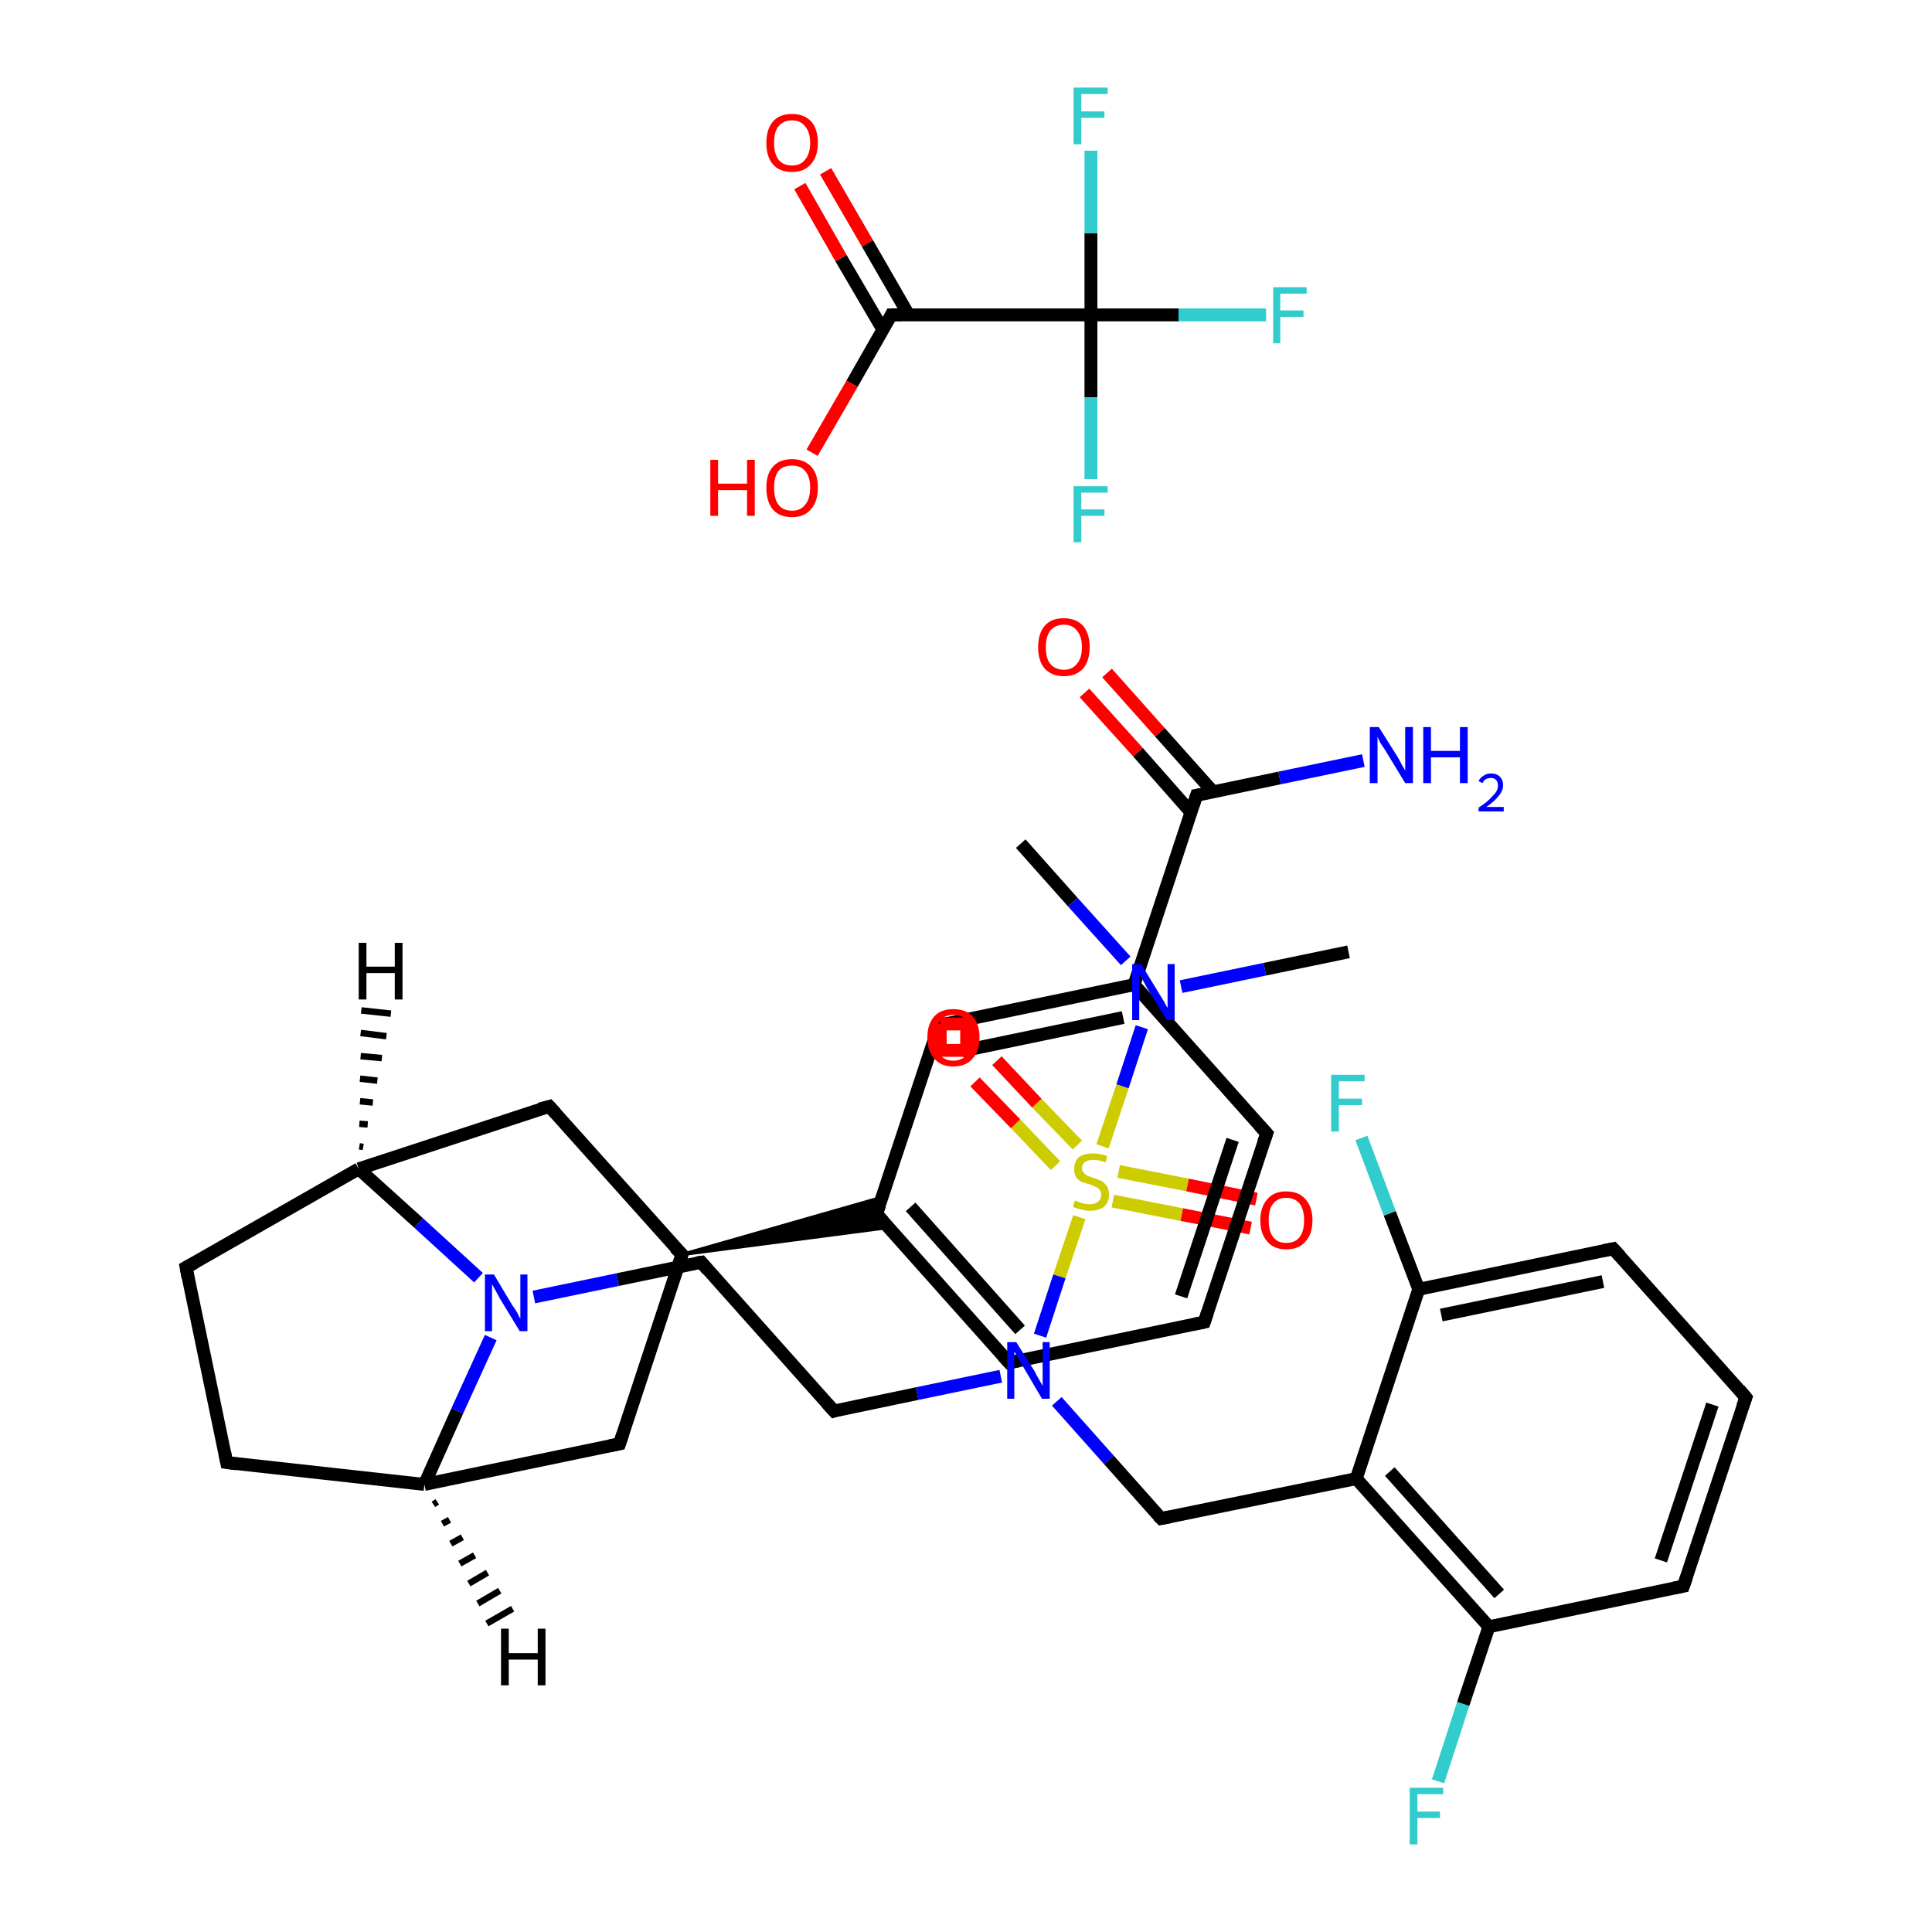 <?xml version='1.0' encoding='iso-8859-1'?>
<svg version='1.1' baseProfile='full'
              xmlns='http://www.w3.org/2000/svg'
                      xmlns:rdkit='http://www.rdkit.org/xml'
                      xmlns:xlink='http://www.w3.org/1999/xlink'
                  xml:space='preserve'
width='300px' height='300px' viewBox='0 0 300 300'>
<!-- END OF HEADER -->
<rect style='opacity:1.0;fill:#FFFFFF;stroke:none' width='300.0' height='300.0' x='0.0' y='0.0'> </rect>
<path class='bond-0 atom-0 atom-1' d='M 158.5,131.0 L 166.6,140.1' style='fill:none;fill-rule:evenodd;stroke:#000000;stroke-width:2.0px;stroke-linecap:butt;stroke-linejoin:miter;stroke-opacity:1' />
<path class='bond-0 atom-0 atom-1' d='M 166.6,140.1 L 174.8,149.2' style='fill:none;fill-rule:evenodd;stroke:#0000FF;stroke-width:2.0px;stroke-linecap:butt;stroke-linejoin:miter;stroke-opacity:1' />
<path class='bond-1 atom-1 atom-2' d='M 183.4,153.2 L 196.4,150.5' style='fill:none;fill-rule:evenodd;stroke:#0000FF;stroke-width:2.0px;stroke-linecap:butt;stroke-linejoin:miter;stroke-opacity:1' />
<path class='bond-1 atom-1 atom-2' d='M 196.4,150.5 L 209.4,147.8' style='fill:none;fill-rule:evenodd;stroke:#000000;stroke-width:2.0px;stroke-linecap:butt;stroke-linejoin:miter;stroke-opacity:1' />
<path class='bond-2 atom-1 atom-3' d='M 177.3,159.5 L 174.3,168.7' style='fill:none;fill-rule:evenodd;stroke:#0000FF;stroke-width:2.0px;stroke-linecap:butt;stroke-linejoin:miter;stroke-opacity:1' />
<path class='bond-2 atom-1 atom-3' d='M 174.3,168.7 L 171.2,178.0' style='fill:none;fill-rule:evenodd;stroke:#CCCC00;stroke-width:2.0px;stroke-linecap:butt;stroke-linejoin:miter;stroke-opacity:1' />
<path class='bond-3 atom-3 atom-4' d='M 167.3,177.8 L 161.0,171.3' style='fill:none;fill-rule:evenodd;stroke:#CCCC00;stroke-width:2.0px;stroke-linecap:butt;stroke-linejoin:miter;stroke-opacity:1' />
<path class='bond-3 atom-3 atom-4' d='M 161.0,171.3 L 154.8,164.7' style='fill:none;fill-rule:evenodd;stroke:#FF0000;stroke-width:2.0px;stroke-linecap:butt;stroke-linejoin:miter;stroke-opacity:1' />
<path class='bond-3 atom-3 atom-4' d='M 163.9,181.0 L 157.7,174.5' style='fill:none;fill-rule:evenodd;stroke:#CCCC00;stroke-width:2.0px;stroke-linecap:butt;stroke-linejoin:miter;stroke-opacity:1' />
<path class='bond-3 atom-3 atom-4' d='M 157.7,174.5 L 151.4,168.0' style='fill:none;fill-rule:evenodd;stroke:#FF0000;stroke-width:2.0px;stroke-linecap:butt;stroke-linejoin:miter;stroke-opacity:1' />
<path class='bond-4 atom-3 atom-5' d='M 172.8,186.5 L 183.5,188.6' style='fill:none;fill-rule:evenodd;stroke:#CCCC00;stroke-width:2.0px;stroke-linecap:butt;stroke-linejoin:miter;stroke-opacity:1' />
<path class='bond-4 atom-3 atom-5' d='M 183.5,188.6 L 194.2,190.7' style='fill:none;fill-rule:evenodd;stroke:#FF0000;stroke-width:2.0px;stroke-linecap:butt;stroke-linejoin:miter;stroke-opacity:1' />
<path class='bond-4 atom-3 atom-5' d='M 173.7,181.9 L 184.4,184.0' style='fill:none;fill-rule:evenodd;stroke:#CCCC00;stroke-width:2.0px;stroke-linecap:butt;stroke-linejoin:miter;stroke-opacity:1' />
<path class='bond-4 atom-3 atom-5' d='M 184.4,184.0 L 195.1,186.2' style='fill:none;fill-rule:evenodd;stroke:#FF0000;stroke-width:2.0px;stroke-linecap:butt;stroke-linejoin:miter;stroke-opacity:1' />
<path class='bond-5 atom-3 atom-6' d='M 167.6,189.0 L 164.5,198.2' style='fill:none;fill-rule:evenodd;stroke:#CCCC00;stroke-width:2.0px;stroke-linecap:butt;stroke-linejoin:miter;stroke-opacity:1' />
<path class='bond-5 atom-3 atom-6' d='M 164.5,198.2 L 161.5,207.4' style='fill:none;fill-rule:evenodd;stroke:#0000FF;stroke-width:2.0px;stroke-linecap:butt;stroke-linejoin:miter;stroke-opacity:1' />
<path class='bond-6 atom-6 atom-7' d='M 155.4,213.7 L 142.4,216.4' style='fill:none;fill-rule:evenodd;stroke:#0000FF;stroke-width:2.0px;stroke-linecap:butt;stroke-linejoin:miter;stroke-opacity:1' />
<path class='bond-6 atom-6 atom-7' d='M 142.4,216.4 L 129.5,219.1' style='fill:none;fill-rule:evenodd;stroke:#000000;stroke-width:2.0px;stroke-linecap:butt;stroke-linejoin:miter;stroke-opacity:1' />
<path class='bond-7 atom-7 atom-8' d='M 129.5,219.1 L 108.9,196.0' style='fill:none;fill-rule:evenodd;stroke:#000000;stroke-width:2.0px;stroke-linecap:butt;stroke-linejoin:miter;stroke-opacity:1' />
<path class='bond-8 atom-8 atom-9' d='M 108.9,196.0 L 95.9,198.7' style='fill:none;fill-rule:evenodd;stroke:#000000;stroke-width:2.0px;stroke-linecap:butt;stroke-linejoin:miter;stroke-opacity:1' />
<path class='bond-8 atom-8 atom-9' d='M 95.9,198.7 L 82.9,201.4' style='fill:none;fill-rule:evenodd;stroke:#0000FF;stroke-width:2.0px;stroke-linecap:butt;stroke-linejoin:miter;stroke-opacity:1' />
<path class='bond-9 atom-9 atom-10' d='M 76.2,207.7 L 71.0,219.1' style='fill:none;fill-rule:evenodd;stroke:#0000FF;stroke-width:2.0px;stroke-linecap:butt;stroke-linejoin:miter;stroke-opacity:1' />
<path class='bond-9 atom-9 atom-10' d='M 71.0,219.1 L 65.9,230.5' style='fill:none;fill-rule:evenodd;stroke:#000000;stroke-width:2.0px;stroke-linecap:butt;stroke-linejoin:miter;stroke-opacity:1' />
<path class='bond-10 atom-10 atom-11' d='M 65.9,230.5 L 35.2,227.1' style='fill:none;fill-rule:evenodd;stroke:#000000;stroke-width:2.0px;stroke-linecap:butt;stroke-linejoin:miter;stroke-opacity:1' />
<path class='bond-11 atom-11 atom-12' d='M 35.2,227.1 L 28.9,196.8' style='fill:none;fill-rule:evenodd;stroke:#000000;stroke-width:2.0px;stroke-linecap:butt;stroke-linejoin:miter;stroke-opacity:1' />
<path class='bond-12 atom-12 atom-13' d='M 28.9,196.8 L 55.7,181.5' style='fill:none;fill-rule:evenodd;stroke:#000000;stroke-width:2.0px;stroke-linecap:butt;stroke-linejoin:miter;stroke-opacity:1' />
<path class='bond-13 atom-13 atom-14' d='M 55.7,181.5 L 85.3,171.8' style='fill:none;fill-rule:evenodd;stroke:#000000;stroke-width:2.0px;stroke-linecap:butt;stroke-linejoin:miter;stroke-opacity:1' />
<path class='bond-14 atom-14 atom-15' d='M 85.3,171.8 L 105.9,194.8' style='fill:none;fill-rule:evenodd;stroke:#000000;stroke-width:2.0px;stroke-linecap:butt;stroke-linejoin:miter;stroke-opacity:1' />
<path class='bond-15 atom-15 atom-16' d='M 105.9,194.8 L 137.0,185.9 L 136.1,188.5 Z' style='fill:#000000;fill-rule:evenodd;fill-opacity:1;stroke:#000000;stroke-width:0.5px;stroke-linecap:butt;stroke-linejoin:miter;stroke-opacity:1;' />
<path class='bond-15 atom-15 atom-16' d='M 105.9,194.8 L 136.1,188.5 L 138.0,190.6 Z' style='fill:#000000;fill-rule:evenodd;fill-opacity:1;stroke:#000000;stroke-width:0.5px;stroke-linecap:butt;stroke-linejoin:miter;stroke-opacity:1;' />
<path class='bond-16 atom-16 atom-17' d='M 136.1,188.5 L 156.7,211.6' style='fill:none;fill-rule:evenodd;stroke:#000000;stroke-width:2.0px;stroke-linecap:butt;stroke-linejoin:miter;stroke-opacity:1' />
<path class='bond-16 atom-16 atom-17' d='M 141.4,187.4 L 158.4,206.5' style='fill:none;fill-rule:evenodd;stroke:#000000;stroke-width:2.0px;stroke-linecap:butt;stroke-linejoin:miter;stroke-opacity:1' />
<path class='bond-17 atom-17 atom-18' d='M 156.7,211.6 L 187.0,205.3' style='fill:none;fill-rule:evenodd;stroke:#000000;stroke-width:2.0px;stroke-linecap:butt;stroke-linejoin:miter;stroke-opacity:1' />
<path class='bond-18 atom-18 atom-19' d='M 187.0,205.3 L 196.7,176.0' style='fill:none;fill-rule:evenodd;stroke:#000000;stroke-width:2.0px;stroke-linecap:butt;stroke-linejoin:miter;stroke-opacity:1' />
<path class='bond-18 atom-18 atom-19' d='M 183.4,201.3 L 191.4,177.0' style='fill:none;fill-rule:evenodd;stroke:#000000;stroke-width:2.0px;stroke-linecap:butt;stroke-linejoin:miter;stroke-opacity:1' />
<path class='bond-19 atom-19 atom-20' d='M 196.7,176.0 L 176.1,152.9' style='fill:none;fill-rule:evenodd;stroke:#000000;stroke-width:2.0px;stroke-linecap:butt;stroke-linejoin:miter;stroke-opacity:1' />
<path class='bond-20 atom-20 atom-21' d='M 176.1,152.9 L 185.8,123.5' style='fill:none;fill-rule:evenodd;stroke:#000000;stroke-width:2.0px;stroke-linecap:butt;stroke-linejoin:miter;stroke-opacity:1' />
<path class='bond-21 atom-21 atom-22' d='M 185.8,123.5 L 198.7,120.8' style='fill:none;fill-rule:evenodd;stroke:#000000;stroke-width:2.0px;stroke-linecap:butt;stroke-linejoin:miter;stroke-opacity:1' />
<path class='bond-21 atom-21 atom-22' d='M 198.7,120.8 L 211.7,118.1' style='fill:none;fill-rule:evenodd;stroke:#0000FF;stroke-width:2.0px;stroke-linecap:butt;stroke-linejoin:miter;stroke-opacity:1' />
<path class='bond-22 atom-21 atom-23' d='M 188.4,123.0 L 180.1,113.7' style='fill:none;fill-rule:evenodd;stroke:#000000;stroke-width:2.0px;stroke-linecap:butt;stroke-linejoin:miter;stroke-opacity:1' />
<path class='bond-22 atom-21 atom-23' d='M 180.1,113.7 L 171.9,104.5' style='fill:none;fill-rule:evenodd;stroke:#FF0000;stroke-width:2.0px;stroke-linecap:butt;stroke-linejoin:miter;stroke-opacity:1' />
<path class='bond-22 atom-21 atom-23' d='M 184.9,126.1 L 176.7,116.8' style='fill:none;fill-rule:evenodd;stroke:#000000;stroke-width:2.0px;stroke-linecap:butt;stroke-linejoin:miter;stroke-opacity:1' />
<path class='bond-22 atom-21 atom-23' d='M 176.7,116.8 L 168.4,107.6' style='fill:none;fill-rule:evenodd;stroke:#FF0000;stroke-width:2.0px;stroke-linecap:butt;stroke-linejoin:miter;stroke-opacity:1' />
<path class='bond-23 atom-20 atom-24' d='M 176.1,152.9 L 145.8,159.2' style='fill:none;fill-rule:evenodd;stroke:#000000;stroke-width:2.0px;stroke-linecap:butt;stroke-linejoin:miter;stroke-opacity:1' />
<path class='bond-23 atom-20 atom-24' d='M 174.4,158.0 L 149.4,163.2' style='fill:none;fill-rule:evenodd;stroke:#000000;stroke-width:2.0px;stroke-linecap:butt;stroke-linejoin:miter;stroke-opacity:1' />
<path class='bond-24 atom-15 atom-25' d='M 105.9,194.8 L 96.2,224.2' style='fill:none;fill-rule:evenodd;stroke:#000000;stroke-width:2.0px;stroke-linecap:butt;stroke-linejoin:miter;stroke-opacity:1' />
<path class='bond-25 atom-6 atom-26' d='M 164.1,217.6 L 172.2,226.7' style='fill:none;fill-rule:evenodd;stroke:#0000FF;stroke-width:2.0px;stroke-linecap:butt;stroke-linejoin:miter;stroke-opacity:1' />
<path class='bond-25 atom-6 atom-26' d='M 172.2,226.7 L 180.3,235.8' style='fill:none;fill-rule:evenodd;stroke:#000000;stroke-width:2.0px;stroke-linecap:butt;stroke-linejoin:miter;stroke-opacity:1' />
<path class='bond-26 atom-26 atom-27' d='M 180.3,235.8 L 210.6,229.6' style='fill:none;fill-rule:evenodd;stroke:#000000;stroke-width:2.0px;stroke-linecap:butt;stroke-linejoin:miter;stroke-opacity:1' />
<path class='bond-27 atom-27 atom-28' d='M 210.6,229.6 L 231.2,252.6' style='fill:none;fill-rule:evenodd;stroke:#000000;stroke-width:2.0px;stroke-linecap:butt;stroke-linejoin:miter;stroke-opacity:1' />
<path class='bond-27 atom-27 atom-28' d='M 215.8,228.5 L 232.8,247.5' style='fill:none;fill-rule:evenodd;stroke:#000000;stroke-width:2.0px;stroke-linecap:butt;stroke-linejoin:miter;stroke-opacity:1' />
<path class='bond-28 atom-28 atom-29' d='M 231.2,252.6 L 227.2,264.6' style='fill:none;fill-rule:evenodd;stroke:#000000;stroke-width:2.0px;stroke-linecap:butt;stroke-linejoin:miter;stroke-opacity:1' />
<path class='bond-28 atom-28 atom-29' d='M 227.2,264.6 L 223.3,276.6' style='fill:none;fill-rule:evenodd;stroke:#33CCCC;stroke-width:2.0px;stroke-linecap:butt;stroke-linejoin:miter;stroke-opacity:1' />
<path class='bond-29 atom-28 atom-30' d='M 231.2,252.6 L 261.4,246.3' style='fill:none;fill-rule:evenodd;stroke:#000000;stroke-width:2.0px;stroke-linecap:butt;stroke-linejoin:miter;stroke-opacity:1' />
<path class='bond-30 atom-30 atom-31' d='M 261.4,246.3 L 271.1,217.0' style='fill:none;fill-rule:evenodd;stroke:#000000;stroke-width:2.0px;stroke-linecap:butt;stroke-linejoin:miter;stroke-opacity:1' />
<path class='bond-30 atom-30 atom-31' d='M 257.9,242.3 L 265.9,218.1' style='fill:none;fill-rule:evenodd;stroke:#000000;stroke-width:2.0px;stroke-linecap:butt;stroke-linejoin:miter;stroke-opacity:1' />
<path class='bond-31 atom-31 atom-32' d='M 271.1,217.0 L 250.5,193.9' style='fill:none;fill-rule:evenodd;stroke:#000000;stroke-width:2.0px;stroke-linecap:butt;stroke-linejoin:miter;stroke-opacity:1' />
<path class='bond-32 atom-32 atom-33' d='M 250.5,193.9 L 220.3,200.2' style='fill:none;fill-rule:evenodd;stroke:#000000;stroke-width:2.0px;stroke-linecap:butt;stroke-linejoin:miter;stroke-opacity:1' />
<path class='bond-32 atom-32 atom-33' d='M 248.9,199.0 L 223.8,204.2' style='fill:none;fill-rule:evenodd;stroke:#000000;stroke-width:2.0px;stroke-linecap:butt;stroke-linejoin:miter;stroke-opacity:1' />
<path class='bond-33 atom-33 atom-34' d='M 220.3,200.2 L 215.8,188.4' style='fill:none;fill-rule:evenodd;stroke:#000000;stroke-width:2.0px;stroke-linecap:butt;stroke-linejoin:miter;stroke-opacity:1' />
<path class='bond-33 atom-33 atom-34' d='M 215.8,188.4 L 211.4,176.7' style='fill:none;fill-rule:evenodd;stroke:#33CCCC;stroke-width:2.0px;stroke-linecap:butt;stroke-linejoin:miter;stroke-opacity:1' />
<path class='bond-34 atom-35 atom-36' d='M 128.2,26.6 L 134.7,37.8' style='fill:none;fill-rule:evenodd;stroke:#FF0000;stroke-width:2.0px;stroke-linecap:butt;stroke-linejoin:miter;stroke-opacity:1' />
<path class='bond-34 atom-35 atom-36' d='M 134.7,37.8 L 141.1,48.9' style='fill:none;fill-rule:evenodd;stroke:#000000;stroke-width:2.0px;stroke-linecap:butt;stroke-linejoin:miter;stroke-opacity:1' />
<path class='bond-34 atom-35 atom-36' d='M 124.2,28.9 L 130.6,40.1' style='fill:none;fill-rule:evenodd;stroke:#FF0000;stroke-width:2.0px;stroke-linecap:butt;stroke-linejoin:miter;stroke-opacity:1' />
<path class='bond-34 atom-35 atom-36' d='M 130.6,40.1 L 137.1,51.2' style='fill:none;fill-rule:evenodd;stroke:#000000;stroke-width:2.0px;stroke-linecap:butt;stroke-linejoin:miter;stroke-opacity:1' />
<path class='bond-35 atom-36 atom-37' d='M 138.4,48.9 L 132.3,59.6' style='fill:none;fill-rule:evenodd;stroke:#000000;stroke-width:2.0px;stroke-linecap:butt;stroke-linejoin:miter;stroke-opacity:1' />
<path class='bond-35 atom-36 atom-37' d='M 132.3,59.6 L 126.1,70.3' style='fill:none;fill-rule:evenodd;stroke:#FF0000;stroke-width:2.0px;stroke-linecap:butt;stroke-linejoin:miter;stroke-opacity:1' />
<path class='bond-36 atom-36 atom-38' d='M 138.4,48.9 L 169.4,48.9' style='fill:none;fill-rule:evenodd;stroke:#000000;stroke-width:2.0px;stroke-linecap:butt;stroke-linejoin:miter;stroke-opacity:1' />
<path class='bond-37 atom-38 atom-39' d='M 169.4,48.9 L 183.0,48.9' style='fill:none;fill-rule:evenodd;stroke:#000000;stroke-width:2.0px;stroke-linecap:butt;stroke-linejoin:miter;stroke-opacity:1' />
<path class='bond-37 atom-38 atom-39' d='M 183.0,48.9 L 196.6,48.9' style='fill:none;fill-rule:evenodd;stroke:#33CCCC;stroke-width:2.0px;stroke-linecap:butt;stroke-linejoin:miter;stroke-opacity:1' />
<path class='bond-38 atom-38 atom-40' d='M 169.4,48.9 L 169.4,61.7' style='fill:none;fill-rule:evenodd;stroke:#000000;stroke-width:2.0px;stroke-linecap:butt;stroke-linejoin:miter;stroke-opacity:1' />
<path class='bond-38 atom-38 atom-40' d='M 169.4,61.7 L 169.4,74.4' style='fill:none;fill-rule:evenodd;stroke:#33CCCC;stroke-width:2.0px;stroke-linecap:butt;stroke-linejoin:miter;stroke-opacity:1' />
<path class='bond-39 atom-38 atom-41' d='M 169.4,48.9 L 169.4,36.2' style='fill:none;fill-rule:evenodd;stroke:#000000;stroke-width:2.0px;stroke-linecap:butt;stroke-linejoin:miter;stroke-opacity:1' />
<path class='bond-39 atom-38 atom-41' d='M 169.4,36.2 L 169.4,23.4' style='fill:none;fill-rule:evenodd;stroke:#33CCCC;stroke-width:2.0px;stroke-linecap:butt;stroke-linejoin:miter;stroke-opacity:1' />
<path class='bond-40 atom-13 atom-9' d='M 55.7,181.5 L 65.0,189.9' style='fill:none;fill-rule:evenodd;stroke:#000000;stroke-width:2.0px;stroke-linecap:butt;stroke-linejoin:miter;stroke-opacity:1' />
<path class='bond-40 atom-13 atom-9' d='M 65.0,189.9 L 74.3,198.4' style='fill:none;fill-rule:evenodd;stroke:#0000FF;stroke-width:2.0px;stroke-linecap:butt;stroke-linejoin:miter;stroke-opacity:1' />
<path class='bond-41 atom-24 atom-16' d='M 145.8,159.2 L 136.1,188.5' style='fill:none;fill-rule:evenodd;stroke:#000000;stroke-width:2.0px;stroke-linecap:butt;stroke-linejoin:miter;stroke-opacity:1' />
<path class='bond-42 atom-33 atom-27' d='M 220.3,200.2 L 210.6,229.6' style='fill:none;fill-rule:evenodd;stroke:#000000;stroke-width:2.0px;stroke-linecap:butt;stroke-linejoin:miter;stroke-opacity:1' />
<path class='bond-43 atom-25 atom-10' d='M 96.2,224.2 L 65.9,230.5' style='fill:none;fill-rule:evenodd;stroke:#000000;stroke-width:2.0px;stroke-linecap:butt;stroke-linejoin:miter;stroke-opacity:1' />
<path class='bond-44 atom-10 atom-42' d='M 67.9,233.2 L 67.3,233.6' style='fill:none;fill-rule:evenodd;stroke:#000000;stroke-width:1.0px;stroke-linecap:butt;stroke-linejoin:miter;stroke-opacity:1' />
<path class='bond-44 atom-10 atom-42' d='M 69.8,236.0 L 68.7,236.6' style='fill:none;fill-rule:evenodd;stroke:#000000;stroke-width:1.0px;stroke-linecap:butt;stroke-linejoin:miter;stroke-opacity:1' />
<path class='bond-44 atom-10 atom-42' d='M 71.8,238.7 L 70.0,239.7' style='fill:none;fill-rule:evenodd;stroke:#000000;stroke-width:1.0px;stroke-linecap:butt;stroke-linejoin:miter;stroke-opacity:1' />
<path class='bond-44 atom-10 atom-42' d='M 73.7,241.5 L 71.4,242.8' style='fill:none;fill-rule:evenodd;stroke:#000000;stroke-width:1.0px;stroke-linecap:butt;stroke-linejoin:miter;stroke-opacity:1' />
<path class='bond-44 atom-10 atom-42' d='M 75.7,244.2 L 72.8,245.9' style='fill:none;fill-rule:evenodd;stroke:#000000;stroke-width:1.0px;stroke-linecap:butt;stroke-linejoin:miter;stroke-opacity:1' />
<path class='bond-44 atom-10 atom-42' d='M 77.6,247.0 L 74.2,249.0' style='fill:none;fill-rule:evenodd;stroke:#000000;stroke-width:1.0px;stroke-linecap:butt;stroke-linejoin:miter;stroke-opacity:1' />
<path class='bond-44 atom-10 atom-42' d='M 79.6,249.8 L 75.6,252.1' style='fill:none;fill-rule:evenodd;stroke:#000000;stroke-width:1.0px;stroke-linecap:butt;stroke-linejoin:miter;stroke-opacity:1' />
<path class='bond-45 atom-13 atom-43' d='M 55.8,178.0 L 56.4,178.1' style='fill:none;fill-rule:evenodd;stroke:#000000;stroke-width:1.0px;stroke-linecap:butt;stroke-linejoin:miter;stroke-opacity:1' />
<path class='bond-45 atom-13 atom-43' d='M 55.8,174.5 L 57.1,174.6' style='fill:none;fill-rule:evenodd;stroke:#000000;stroke-width:1.0px;stroke-linecap:butt;stroke-linejoin:miter;stroke-opacity:1' />
<path class='bond-45 atom-13 atom-43' d='M 55.9,171.0 L 57.9,171.2' style='fill:none;fill-rule:evenodd;stroke:#000000;stroke-width:1.0px;stroke-linecap:butt;stroke-linejoin:miter;stroke-opacity:1' />
<path class='bond-45 atom-13 atom-43' d='M 55.9,167.5 L 58.6,167.8' style='fill:none;fill-rule:evenodd;stroke:#000000;stroke-width:1.0px;stroke-linecap:butt;stroke-linejoin:miter;stroke-opacity:1' />
<path class='bond-45 atom-13 atom-43' d='M 56.0,164.0 L 59.3,164.3' style='fill:none;fill-rule:evenodd;stroke:#000000;stroke-width:1.0px;stroke-linecap:butt;stroke-linejoin:miter;stroke-opacity:1' />
<path class='bond-45 atom-13 atom-43' d='M 56.0,160.4 L 60.0,160.9' style='fill:none;fill-rule:evenodd;stroke:#000000;stroke-width:1.0px;stroke-linecap:butt;stroke-linejoin:miter;stroke-opacity:1' />
<path class='bond-45 atom-13 atom-43' d='M 56.1,156.9 L 60.7,157.4' style='fill:none;fill-rule:evenodd;stroke:#000000;stroke-width:1.0px;stroke-linecap:butt;stroke-linejoin:miter;stroke-opacity:1' />
<path d='M 130.1,218.9 L 129.5,219.1 L 128.4,217.9' style='fill:none;stroke:#000000;stroke-width:2.0px;stroke-linecap:butt;stroke-linejoin:miter;stroke-opacity:1;' />
<path d='M 109.9,197.2 L 108.9,196.0 L 108.2,196.1' style='fill:none;stroke:#000000;stroke-width:2.0px;stroke-linecap:butt;stroke-linejoin:miter;stroke-opacity:1;' />
<path d='M 36.7,227.3 L 35.2,227.1 L 34.9,225.6' style='fill:none;stroke:#000000;stroke-width:2.0px;stroke-linecap:butt;stroke-linejoin:miter;stroke-opacity:1;' />
<path d='M 29.2,198.4 L 28.9,196.8 L 30.2,196.1' style='fill:none;stroke:#000000;stroke-width:2.0px;stroke-linecap:butt;stroke-linejoin:miter;stroke-opacity:1;' />
<path d='M 83.8,172.2 L 85.3,171.8 L 86.3,172.9' style='fill:none;stroke:#000000;stroke-width:2.0px;stroke-linecap:butt;stroke-linejoin:miter;stroke-opacity:1;' />
<path d='M 104.8,193.7 L 105.9,194.8 L 105.4,196.3' style='fill:none;stroke:#000000;stroke-width:2.0px;stroke-linecap:butt;stroke-linejoin:miter;stroke-opacity:1;' />
<path d='M 137.2,189.7 L 136.1,188.5 L 136.6,187.1' style='fill:none;stroke:#000000;stroke-width:2.0px;stroke-linecap:butt;stroke-linejoin:miter;stroke-opacity:1;' />
<path d='M 155.7,210.5 L 156.7,211.6 L 158.2,211.3' style='fill:none;stroke:#000000;stroke-width:2.0px;stroke-linecap:butt;stroke-linejoin:miter;stroke-opacity:1;' />
<path d='M 185.5,205.6 L 187.0,205.3 L 187.5,203.8' style='fill:none;stroke:#000000;stroke-width:2.0px;stroke-linecap:butt;stroke-linejoin:miter;stroke-opacity:1;' />
<path d='M 196.2,177.4 L 196.7,176.0 L 195.6,174.8' style='fill:none;stroke:#000000;stroke-width:2.0px;stroke-linecap:butt;stroke-linejoin:miter;stroke-opacity:1;' />
<path d='M 185.3,125.0 L 185.8,123.5 L 186.4,123.4' style='fill:none;stroke:#000000;stroke-width:2.0px;stroke-linecap:butt;stroke-linejoin:miter;stroke-opacity:1;' />
<path d='M 147.3,158.9 L 145.8,159.2 L 145.3,160.6' style='fill:none;stroke:#000000;stroke-width:2.0px;stroke-linecap:butt;stroke-linejoin:miter;stroke-opacity:1;' />
<path d='M 96.7,222.7 L 96.2,224.2 L 94.7,224.5' style='fill:none;stroke:#000000;stroke-width:2.0px;stroke-linecap:butt;stroke-linejoin:miter;stroke-opacity:1;' />
<path d='M 179.9,235.4 L 180.3,235.8 L 181.8,235.5' style='fill:none;stroke:#000000;stroke-width:2.0px;stroke-linecap:butt;stroke-linejoin:miter;stroke-opacity:1;' />
<path d='M 259.9,246.6 L 261.4,246.3 L 261.9,244.9' style='fill:none;stroke:#000000;stroke-width:2.0px;stroke-linecap:butt;stroke-linejoin:miter;stroke-opacity:1;' />
<path d='M 270.6,218.4 L 271.1,217.0 L 270.1,215.8' style='fill:none;stroke:#000000;stroke-width:2.0px;stroke-linecap:butt;stroke-linejoin:miter;stroke-opacity:1;' />
<path d='M 251.6,195.1 L 250.5,193.9 L 249.0,194.2' style='fill:none;stroke:#000000;stroke-width:2.0px;stroke-linecap:butt;stroke-linejoin:miter;stroke-opacity:1;' />
<path d='M 138.1,49.5 L 138.4,48.9 L 140.0,48.9' style='fill:none;stroke:#000000;stroke-width:2.0px;stroke-linecap:butt;stroke-linejoin:miter;stroke-opacity:1;' />
<path class='atom-1' d='M 177.2 149.7
L 180.0 154.3
Q 180.3 154.8, 180.8 155.6
Q 181.2 156.4, 181.3 156.5
L 181.3 149.7
L 182.4 149.7
L 182.4 158.4
L 181.2 158.4
L 178.1 153.4
Q 177.8 152.8, 177.4 152.1
Q 177.0 151.4, 176.9 151.2
L 176.9 158.4
L 175.8 158.4
L 175.8 149.7
L 177.2 149.7
' fill='#0000FF'/>
<path class='atom-3' d='M 166.9 186.4
Q 167.0 186.5, 167.4 186.6
Q 167.9 186.8, 168.3 186.9
Q 168.8 187.0, 169.2 187.0
Q 170.0 187.0, 170.5 186.6
Q 171.0 186.2, 171.0 185.5
Q 171.0 185.0, 170.7 184.7
Q 170.5 184.4, 170.1 184.3
Q 169.8 184.1, 169.2 183.9
Q 168.4 183.7, 167.9 183.5
Q 167.4 183.2, 167.1 182.8
Q 166.8 182.3, 166.8 181.5
Q 166.8 180.4, 167.5 179.7
Q 168.3 179.1, 169.8 179.1
Q 170.8 179.1, 171.9 179.5
L 171.7 180.5
Q 170.6 180.1, 169.8 180.1
Q 169.0 180.1, 168.5 180.4
Q 168.0 180.8, 168.0 181.4
Q 168.0 181.8, 168.3 182.1
Q 168.5 182.4, 168.9 182.6
Q 169.2 182.7, 169.8 182.9
Q 170.6 183.2, 171.1 183.4
Q 171.5 183.7, 171.9 184.2
Q 172.2 184.7, 172.2 185.5
Q 172.2 186.7, 171.4 187.4
Q 170.6 188.0, 169.3 188.0
Q 168.5 188.0, 167.9 187.8
Q 167.3 187.7, 166.6 187.4
L 166.9 186.4
' fill='#CCCC00'/>
<path class='atom-4' d='M 144.0 161.1
Q 144.0 159.0, 145.1 157.8
Q 146.1 156.7, 148.0 156.7
Q 150.0 156.7, 151.0 157.8
Q 152.1 159.0, 152.1 161.1
Q 152.1 163.2, 151.0 164.4
Q 150.0 165.6, 148.0 165.6
Q 146.1 165.6, 145.1 164.4
Q 144.0 163.2, 144.0 161.1
M 148.0 164.7
Q 149.4 164.7, 150.1 163.8
Q 150.8 162.9, 150.8 161.1
Q 150.8 159.4, 150.1 158.5
Q 149.4 157.6, 148.0 157.6
Q 146.7 157.6, 146.0 158.5
Q 145.3 159.4, 145.3 161.1
Q 145.3 162.9, 146.0 163.8
Q 146.7 164.7, 148.0 164.7
' fill='#FF0000'/>
<path class='atom-5' d='M 195.7 189.5
Q 195.7 187.4, 196.8 186.2
Q 197.8 185.0, 199.7 185.0
Q 201.7 185.0, 202.7 186.2
Q 203.8 187.4, 203.8 189.5
Q 203.8 191.6, 202.7 192.8
Q 201.7 194.0, 199.7 194.0
Q 197.8 194.0, 196.8 192.8
Q 195.7 191.6, 195.7 189.5
M 199.7 193.0
Q 201.1 193.0, 201.8 192.1
Q 202.5 191.2, 202.5 189.5
Q 202.5 187.8, 201.8 186.9
Q 201.1 186.0, 199.7 186.0
Q 198.4 186.0, 197.7 186.9
Q 197.0 187.7, 197.0 189.5
Q 197.0 191.2, 197.7 192.1
Q 198.4 193.0, 199.7 193.0
' fill='#FF0000'/>
<path class='atom-6' d='M 157.8 208.4
L 160.7 213.0
Q 160.9 213.5, 161.4 214.3
Q 161.9 215.2, 161.9 215.2
L 161.9 208.4
L 163.0 208.4
L 163.0 217.2
L 161.8 217.2
L 158.8 212.1
Q 158.4 211.5, 158.0 210.8
Q 157.7 210.1, 157.5 209.9
L 157.5 217.2
L 156.4 217.2
L 156.4 208.4
L 157.8 208.4
' fill='#0000FF'/>
<path class='atom-9' d='M 76.7 197.9
L 79.5 202.6
Q 79.8 203.0, 80.3 203.8
Q 80.7 204.7, 80.8 204.7
L 80.8 197.9
L 81.9 197.9
L 81.9 206.7
L 80.7 206.7
L 77.6 201.6
Q 77.3 201.0, 76.9 200.3
Q 76.5 199.6, 76.4 199.4
L 76.4 206.7
L 75.3 206.7
L 75.3 197.9
L 76.7 197.9
' fill='#0000FF'/>
<path class='atom-22' d='M 214.1 112.9
L 217.0 117.5
Q 217.3 118.0, 217.7 118.8
Q 218.2 119.6, 218.2 119.7
L 218.2 112.9
L 219.4 112.9
L 219.4 121.6
L 218.2 121.6
L 215.1 116.5
Q 214.7 115.9, 214.3 115.3
Q 214.0 114.6, 213.9 114.4
L 213.9 121.6
L 212.7 121.6
L 212.7 112.9
L 214.1 112.9
' fill='#0000FF'/>
<path class='atom-22' d='M 221.0 112.9
L 222.2 112.9
L 222.2 116.6
L 226.7 116.6
L 226.7 112.9
L 227.9 112.9
L 227.9 121.6
L 226.7 121.6
L 226.7 117.6
L 222.2 117.6
L 222.2 121.6
L 221.0 121.6
L 221.0 112.9
' fill='#0000FF'/>
<path class='atom-22' d='M 229.6 121.3
Q 229.8 120.8, 230.3 120.5
Q 230.8 120.1, 231.5 120.1
Q 232.4 120.1, 232.9 120.6
Q 233.4 121.1, 233.4 121.9
Q 233.4 122.8, 232.7 123.6
Q 232.1 124.4, 230.8 125.3
L 233.5 125.3
L 233.5 126.0
L 229.6 126.0
L 229.6 125.4
Q 230.7 124.7, 231.3 124.1
Q 231.9 123.5, 232.3 123.0
Q 232.6 122.5, 232.6 122.0
Q 232.6 121.4, 232.3 121.1
Q 232.0 120.8, 231.5 120.8
Q 231.1 120.8, 230.7 121.0
Q 230.4 121.2, 230.2 121.6
L 229.6 121.3
' fill='#0000FF'/>
<path class='atom-23' d='M 161.2 100.5
Q 161.2 98.4, 162.2 97.2
Q 163.2 96.0, 165.2 96.0
Q 167.1 96.0, 168.2 97.2
Q 169.2 98.4, 169.2 100.5
Q 169.2 102.6, 168.2 103.8
Q 167.1 105.0, 165.2 105.0
Q 163.3 105.0, 162.2 103.8
Q 161.2 102.6, 161.2 100.5
M 165.2 104.0
Q 166.5 104.0, 167.2 103.1
Q 168.0 102.2, 168.0 100.5
Q 168.0 98.8, 167.2 97.9
Q 166.5 97.0, 165.2 97.0
Q 163.9 97.0, 163.1 97.9
Q 162.4 98.8, 162.4 100.5
Q 162.4 102.3, 163.1 103.1
Q 163.9 104.0, 165.2 104.0
' fill='#FF0000'/>
<path class='atom-29' d='M 218.9 277.6
L 224.1 277.6
L 224.1 278.6
L 220.1 278.6
L 220.1 281.3
L 223.6 281.3
L 223.6 282.3
L 220.1 282.3
L 220.1 286.4
L 218.9 286.4
L 218.9 277.6
' fill='#33CCCC'/>
<path class='atom-34' d='M 206.7 166.9
L 211.9 166.9
L 211.9 167.9
L 207.9 167.9
L 207.9 170.6
L 211.5 170.6
L 211.5 171.6
L 207.9 171.6
L 207.9 175.7
L 206.7 175.7
L 206.7 166.9
' fill='#33CCCC'/>
<path class='atom-35' d='M 119.0 22.2
Q 119.0 20.1, 120.0 18.9
Q 121.0 17.7, 123.0 17.7
Q 124.9 17.7, 126.0 18.9
Q 127.0 20.1, 127.0 22.2
Q 127.0 24.3, 125.9 25.5
Q 124.9 26.7, 123.0 26.7
Q 121.0 26.7, 120.0 25.5
Q 119.0 24.3, 119.0 22.2
M 123.0 25.7
Q 124.3 25.7, 125.0 24.8
Q 125.8 23.9, 125.8 22.2
Q 125.8 20.5, 125.0 19.6
Q 124.3 18.7, 123.0 18.7
Q 121.6 18.7, 120.9 19.6
Q 120.2 20.4, 120.2 22.2
Q 120.2 23.9, 120.9 24.8
Q 121.6 25.7, 123.0 25.7
' fill='#FF0000'/>
<path class='atom-37' d='M 110.3 71.4
L 111.5 71.4
L 111.5 75.1
L 116.0 75.1
L 116.0 71.4
L 117.2 71.4
L 117.2 80.1
L 116.0 80.1
L 116.0 76.1
L 111.5 76.1
L 111.5 80.1
L 110.3 80.1
L 110.3 71.4
' fill='#FF0000'/>
<path class='atom-37' d='M 119.0 75.7
Q 119.0 73.6, 120.0 72.5
Q 121.0 71.3, 123.0 71.3
Q 124.9 71.3, 126.0 72.5
Q 127.0 73.6, 127.0 75.7
Q 127.0 77.9, 125.9 79.1
Q 124.9 80.3, 123.0 80.3
Q 121.0 80.3, 120.0 79.1
Q 119.0 77.9, 119.0 75.7
M 123.0 79.3
Q 124.3 79.3, 125.0 78.4
Q 125.8 77.5, 125.8 75.7
Q 125.8 74.0, 125.0 73.1
Q 124.3 72.3, 123.0 72.3
Q 121.6 72.3, 120.9 73.1
Q 120.2 74.0, 120.2 75.7
Q 120.2 77.5, 120.9 78.4
Q 121.6 79.3, 123.0 79.3
' fill='#FF0000'/>
<path class='atom-39' d='M 197.7 44.6
L 202.9 44.6
L 202.9 45.6
L 198.8 45.6
L 198.8 48.2
L 202.4 48.2
L 202.4 49.2
L 198.8 49.2
L 198.8 53.3
L 197.7 53.3
L 197.7 44.6
' fill='#33CCCC'/>
<path class='atom-40' d='M 166.7 75.5
L 172.0 75.5
L 172.0 76.5
L 167.9 76.5
L 167.9 79.1
L 171.5 79.1
L 171.5 80.1
L 167.9 80.1
L 167.9 84.2
L 166.7 84.2
L 166.7 75.5
' fill='#33CCCC'/>
<path class='atom-41' d='M 166.7 13.6
L 172.0 13.6
L 172.0 14.6
L 167.9 14.6
L 167.9 17.3
L 171.5 17.3
L 171.5 18.3
L 167.9 18.3
L 167.9 22.4
L 166.7 22.4
L 166.7 13.6
' fill='#33CCCC'/>
<path class='atom-42' d='M 77.8 252.9
L 79.0 252.9
L 79.0 256.7
L 83.5 256.7
L 83.5 252.9
L 84.7 252.9
L 84.7 261.7
L 83.5 261.7
L 83.5 257.7
L 79.0 257.7
L 79.0 261.7
L 77.8 261.7
L 77.8 252.9
' fill='#000000'/>
<path class='atom-43' d='M 55.7 146.4
L 56.9 146.4
L 56.9 150.1
L 61.3 150.1
L 61.3 146.4
L 62.5 146.4
L 62.5 155.2
L 61.3 155.2
L 61.3 151.1
L 56.9 151.1
L 56.9 155.2
L 55.7 155.2
L 55.7 146.4
' fill='#000000'/>
<path class='atom-4' d='M 146.0,159.0 L 146.0,163.1 L 150.1,163.1 L 150.1,159.0 L 146.0,159.0' style='fill:none;stroke:#FF0000;stroke-width:2.0px;stroke-linecap:butt;stroke-linejoin:miter;stroke-opacity:1;' />
</svg>
